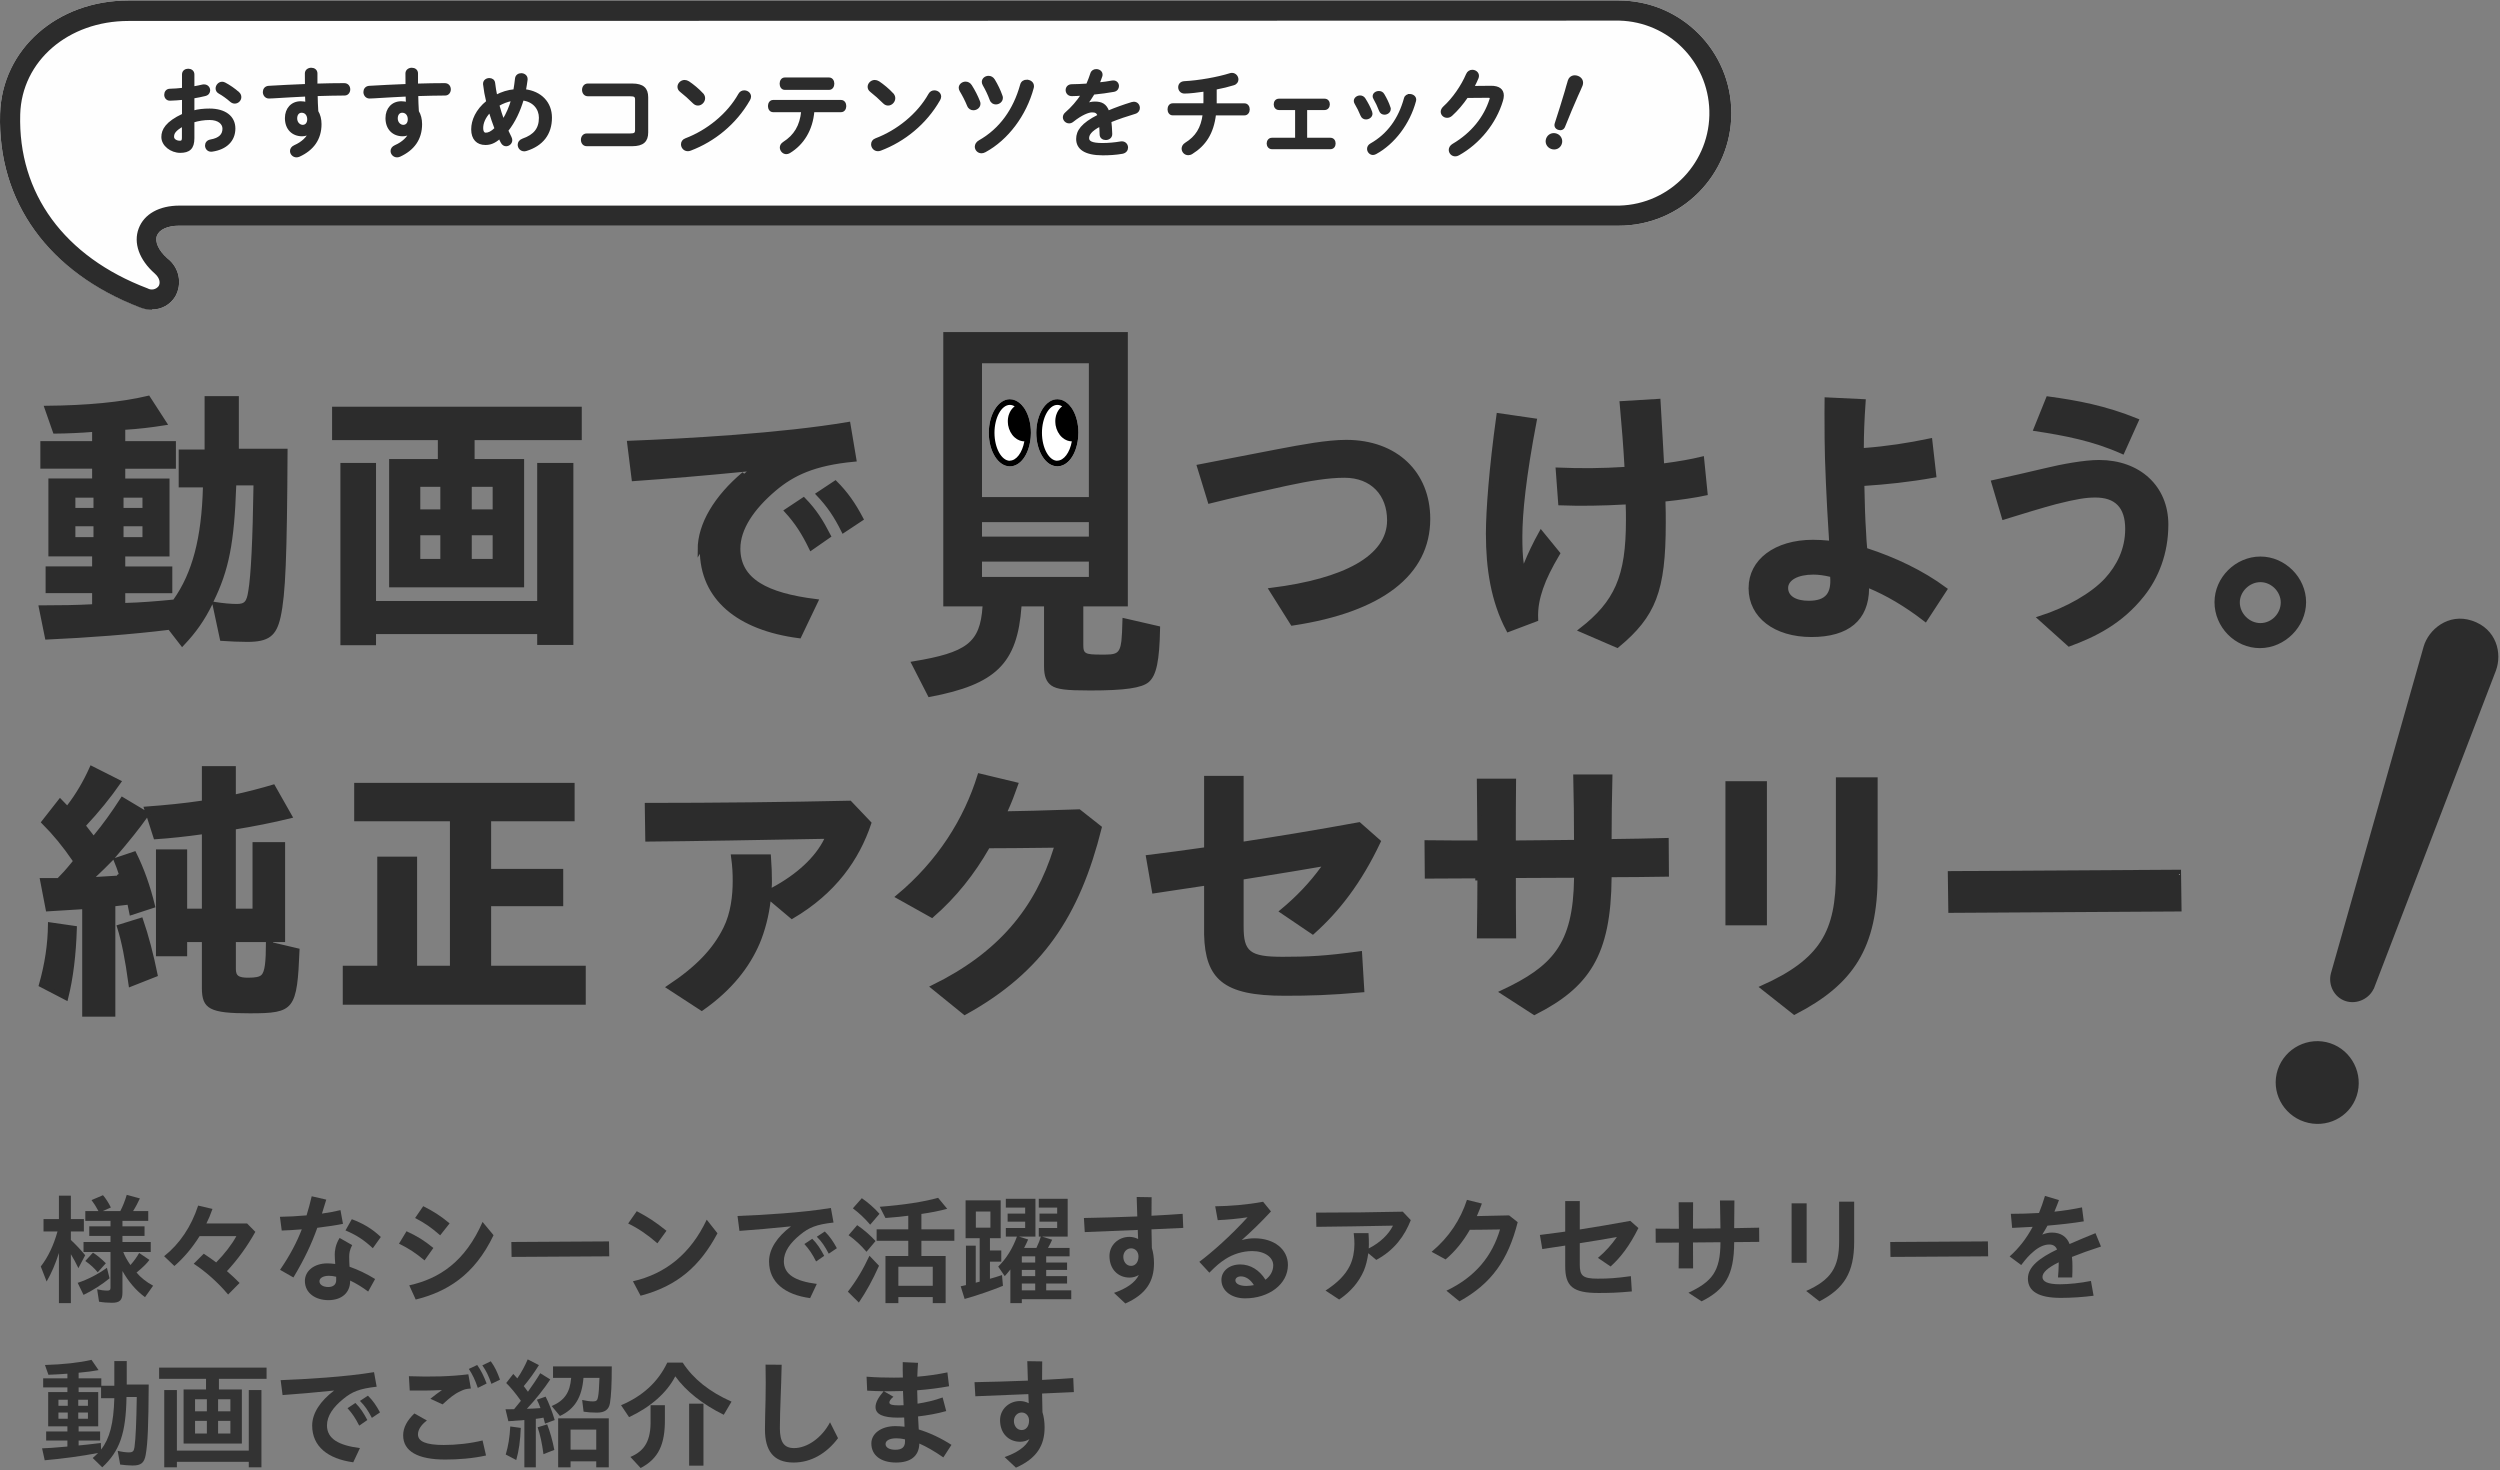 <svg width="670" height="394" viewBox="0 0 670 394" fill="none" xmlns="http://www.w3.org/2000/svg">
<rect x="0" y="0" width="670" height="394" fill="#808080" stroke="none"/>
<path fill-rule="evenodd" clip-rule="evenodd" d="M40.758 82.939C39.663 82.939 38.58 82.717 37.555 82.321C13.024 72.991 -0.663 54.121 0.025 30.511C0.537 13.19 15.319 0.133 34.41 0.133H433.82C450.488 0.133 464 13.645 464 30.313C464 46.981 450.488 60.493 433.82 60.493H47.956C44.963 60.493 42.691 61.518 42.062 63.16C41.433 64.803 42.517 67.167 44.893 69.264C48.026 71.663 48.923 76.008 46.978 79.456C45.65 81.657 43.262 82.985 40.688 82.95" fill="#FEFEFE"/>
<path fill-rule="evenodd" clip-rule="evenodd" d="M34.41 5.619C18.3 5.619 5.825 16.335 5.418 30.651C4.812 51.827 17.217 68.821 39.558 77.289C40.56 77.86 41.829 77.592 42.517 76.672C42.971 75.903 42.936 74.61 41.48 73.306C37.31 69.648 35.703 65.129 37.159 61.25C38.615 57.371 42.645 55.1 48.131 55.1H433.995C447.681 54.727 458.479 43.324 458.106 29.637C457.745 16.463 447.157 5.875 433.995 5.526L34.398 5.619H34.41ZM40.758 83.032C39.663 83.032 38.58 82.81 37.555 82.414C13.024 73.014 -0.663 54.121 0.025 30.511C0.526 13.19 15.319 0.133 34.41 0.133H433.82C450.488 0.133 464 13.645 464 30.313C464 46.981 450.488 60.493 433.82 60.493H47.956C44.939 60.493 42.691 61.518 42.062 63.16C41.433 64.803 42.517 67.167 44.893 69.264C48.026 71.663 48.923 76.008 46.978 79.456C45.65 81.657 43.262 82.985 40.688 82.95L40.746 83.043L40.758 83.032Z" fill="#2C2C2C"/>
<path d="M51.788 29.893C53.162 29.532 54.595 29.38 56.144 29.38C60.221 29.38 62.795 31.267 62.795 34.447C62.795 37.627 60.582 39.817 56.866 40.353C56.761 40.376 56.692 40.376 56.587 40.376C55.725 40.376 55.236 39.689 55.236 39.002C55.236 38.419 55.597 37.825 56.412 37.674C58.905 37.243 59.906 36.125 59.906 34.471C59.906 33.073 58.602 31.873 56.191 31.873C54.607 31.873 53.162 32.129 51.811 32.537V37.068C51.811 39.712 50.669 40.679 48.293 40.679C45.917 40.679 43.529 38.92 43.529 36.707C43.529 34.843 44.601 32.817 49.062 30.743V26.468C47.792 26.597 46.569 26.666 45.544 26.701C44.729 26.701 44.298 26.061 44.298 25.397C44.298 24.733 44.706 24.069 45.544 24.069C46.558 24.046 47.781 23.964 49.062 23.813V19.946C49.062 19.107 49.749 18.699 50.437 18.699C51.124 18.699 51.811 19.107 51.811 19.946V23.44C52.673 23.288 53.523 23.137 54.234 22.951C54.385 22.904 54.537 22.904 54.688 22.904C55.527 22.904 56.039 23.545 56.039 24.209C56.039 24.744 55.713 25.28 54.968 25.455C54.024 25.688 52.953 25.909 51.811 26.096V29.893H51.788ZM49.039 33.585C46.826 34.832 46.36 35.67 46.36 36.672C46.36 37.487 47.28 38.023 48.223 38C48.957 38 49.039 37.511 49.039 36.882V33.597V33.585ZM63.809 24.826C64.24 25.21 64.391 25.641 64.391 26.026C64.391 26.818 63.704 27.482 62.912 27.482C62.585 27.482 62.201 27.354 61.863 27.051C61.001 26.282 59.755 25.373 58.776 24.838C58.264 24.558 58.066 24.127 58.066 23.696C58.066 22.962 58.707 22.194 59.522 22.194C59.755 22.194 59.976 22.24 60.209 22.368C61.386 22.974 62.807 23.953 63.797 24.838L63.809 24.826Z" fill="#2C2C2C" stroke="#2C2C2C" stroke-width="0.574" stroke-miterlimit="10"/>
<path d="M82.864 35.599C82.409 36.007 81.746 36.24 80.977 36.24C78.484 36.24 76.644 34.562 76.644 31.65C76.644 29.158 78.228 27.422 80.592 27.422C81.128 27.422 81.641 27.504 82.118 27.62L82.037 25.582C80.173 25.686 75.875 25.884 73.219 26.071C72.94 26.094 72.357 26.117 72.078 26.117C71.216 26.117 70.727 25.384 70.727 24.661C70.727 23.997 71.134 23.334 72.031 23.287C75.036 23.112 78.531 22.926 82.013 22.798C81.99 21.878 81.99 20.841 81.99 19.688C81.99 18.872 82.701 18.441 83.411 18.441C84.122 18.441 84.786 18.849 84.786 19.664V22.693C87.43 22.611 89.981 22.565 92.252 22.565C93.149 22.565 93.58 23.252 93.58 23.963C93.58 24.627 93.149 25.314 92.357 25.314C90.086 25.314 87.488 25.395 84.844 25.465C84.867 26.945 84.925 28.389 85.019 29.868C85.578 30.788 85.881 31.953 85.881 33.258C85.881 37.276 83.819 40.06 80.15 41.737C79.894 41.842 79.661 41.889 79.463 41.889C78.624 41.889 78.007 41.202 78.007 40.468C78.007 39.979 78.286 39.478 78.997 39.163C81.058 38.278 82.456 36.822 82.922 35.599L82.841 35.576L82.864 35.599ZM79.358 31.732C79.358 32.978 80.278 33.747 81.117 33.747C81.955 33.747 82.619 33.13 82.619 31.965C82.619 30.8 81.932 29.926 80.837 29.926C79.975 29.926 79.358 30.614 79.358 31.732Z" fill="#2C2C2C" stroke="#2C2C2C" stroke-width="0.574" stroke-miterlimit="10"/>
<path d="M109.817 35.599C109.363 36.007 108.699 36.24 107.93 36.24C105.437 36.24 103.597 34.562 103.597 31.65C103.597 29.158 105.181 27.422 107.546 27.422C108.081 27.422 108.594 27.504 109.071 27.62L108.99 25.582C107.126 25.686 102.828 25.884 100.172 26.071C99.893 26.094 99.31 26.117 99.031 26.117C98.169 26.117 97.68 25.384 97.68 24.661C97.68 23.997 98.087 23.334 98.984 23.287C101.989 23.112 105.484 22.926 108.967 22.798C108.943 21.878 108.943 20.841 108.943 19.688C108.943 18.872 109.654 18.441 110.364 18.441C111.075 18.441 111.739 18.849 111.739 19.664V22.693C114.383 22.611 116.934 22.565 119.205 22.565C120.102 22.565 120.533 23.252 120.533 23.963C120.533 24.627 120.102 25.314 119.31 25.314C117.039 25.314 114.441 25.395 111.797 25.465C111.82 26.945 111.879 28.389 111.972 29.868C112.531 30.788 112.834 31.953 112.834 33.258C112.834 37.276 110.772 40.06 107.103 41.737C106.847 41.842 106.614 41.889 106.416 41.889C105.577 41.889 104.96 41.202 104.96 40.468C104.96 39.979 105.239 39.478 105.95 39.163C108.011 38.278 109.409 36.822 109.875 35.599L109.794 35.576L109.817 35.599ZM106.311 31.732C106.311 32.978 107.231 33.747 108.07 33.747C108.908 33.747 109.572 33.13 109.572 31.965C109.572 30.8 108.885 29.926 107.79 29.926C106.928 29.926 106.311 30.614 106.311 31.732Z" fill="#2C2C2C" stroke="#2C2C2C" stroke-width="0.574" stroke-miterlimit="10"/>
<path d="M136.828 36.87C136.956 37.126 137.003 37.359 137.003 37.58C137.003 38.349 136.316 38.908 135.629 38.908C135.198 38.908 134.767 38.675 134.487 38.139C134.277 37.755 134.079 37.347 133.905 36.916C132.507 38.186 131.33 38.57 130.084 38.57C127.941 38.57 126.566 37.219 126.566 34.668C126.566 32.304 127.743 29.52 130.585 27.237C130.201 25.688 129.921 24.103 129.746 22.578V22.426C129.746 21.634 130.457 21.203 131.144 21.203C131.75 21.203 132.344 21.541 132.414 22.275C132.542 23.393 132.74 24.546 132.973 25.688C134.499 24.895 136.129 24.36 137.865 24.208C138.04 23.183 138.191 22.146 138.319 20.993C138.424 20.259 139.053 19.898 139.694 19.898C140.381 19.898 141.115 20.353 141.115 21.168V21.32C140.987 22.31 140.835 23.276 140.661 24.197C144.912 24.709 147.638 27.528 147.638 31.535C147.638 35.914 145.273 38.85 141.068 40.166C140.87 40.213 140.684 40.271 140.509 40.271C139.589 40.271 139.03 39.537 139.03 38.791C139.03 38.232 139.356 37.697 140.125 37.417C143.258 36.322 144.714 34.54 144.714 31.558C144.714 29.135 143.06 27.004 140.078 26.643C139.181 29.648 137.888 32.525 135.931 34.994C136.211 35.635 136.514 36.241 136.828 36.858V36.87ZM131.272 29.892C129.816 31.395 129.211 32.979 129.211 34.295C129.211 35.414 129.641 35.845 130.177 35.845C130.888 35.845 131.68 35.542 132.821 34.447C132.262 32.944 131.726 31.442 131.272 29.892ZM137.259 26.759C135.931 27.015 134.708 27.47 133.544 28.157C133.928 29.531 134.336 30.906 134.848 32.28C135.92 30.58 136.712 28.693 137.271 26.759H137.259Z" fill="#2C2C2C" stroke="#2C2C2C" stroke-width="0.574" stroke-miterlimit="10"/>
<path d="M170.484 26.712C170.484 25.768 170.1 25.512 168.853 25.512H157.543C156.705 25.512 156.274 24.802 156.274 24.091C156.274 23.38 156.705 22.67 157.543 22.67H169.413C172.313 22.67 173.431 23.788 173.431 26.083V35.483C173.431 37.777 172.313 38.896 169.413 38.896H157.24C156.402 38.896 155.971 38.185 155.971 37.474C155.971 36.764 156.402 36.053 157.24 36.053H168.853C170.1 36.053 170.484 35.797 170.484 34.854V26.735V26.712Z" fill="#2C2C2C" stroke="#2C2C2C" stroke-width="0.574" stroke-miterlimit="10"/>
<path d="M188.231 25.233C188.557 25.559 188.685 25.943 188.685 26.328C188.685 27.189 187.916 28.005 187.054 28.005C186.67 28.005 186.262 27.853 185.913 27.492C184.771 26.351 183.572 25.279 182.453 24.405C182.022 24.079 181.848 23.672 181.848 23.264C181.848 22.472 182.581 21.715 183.478 21.715C183.805 21.715 184.142 21.82 184.503 22.041C185.68 22.833 187.054 23.951 188.242 25.221L188.231 25.233ZM199.448 24.499C200.24 24.499 200.997 25.058 200.997 25.896C200.997 26.153 200.892 26.432 200.741 26.712C197.095 33.107 191.317 37.719 185.004 40.107C184.748 40.212 184.515 40.235 184.317 40.235C183.397 40.235 182.791 39.443 182.791 38.686C182.791 38.127 183.071 37.591 183.781 37.335C189.559 35.145 195.091 30.742 198.143 25.291C198.446 24.732 198.959 24.499 199.448 24.499Z" fill="#2C2C2C" stroke="#2C2C2C" stroke-width="0.574" stroke-miterlimit="10"/>
<path d="M217.967 29.765C217.559 34.762 215.195 38.583 211.526 40.796C211.246 40.947 210.99 41.029 210.734 41.029C209.918 41.029 209.278 40.295 209.278 39.526C209.278 39.096 209.487 38.641 210.046 38.28C213.005 36.393 214.636 33.772 215.008 29.777H207.193C206.459 29.777 206.098 29.09 206.098 28.426C206.098 27.762 206.459 27.075 207.193 27.075H225.398C226.132 27.075 226.517 27.739 226.517 28.426C226.517 29.113 226.132 29.777 225.398 29.777H217.967V29.765ZM222.195 21.053C222.929 21.053 223.313 21.74 223.313 22.427C223.313 23.114 222.929 23.802 222.195 23.802H210.326C209.592 23.802 209.231 23.114 209.231 22.427C209.231 21.74 209.592 21.053 210.326 21.053H222.195Z" fill="#2C2C2C" stroke="#2C2C2C" stroke-width="0.574" stroke-miterlimit="10"/>
<path d="M239.194 25.233C239.52 25.559 239.648 25.943 239.648 26.328C239.648 27.189 238.879 28.005 238.017 28.005C237.633 28.005 237.225 27.853 236.876 27.492C235.734 26.351 234.534 25.279 233.416 24.405C232.985 24.079 232.811 23.672 232.811 23.264C232.811 22.472 233.544 21.715 234.441 21.715C234.767 21.715 235.105 21.82 235.466 22.041C236.643 22.833 238.017 23.951 239.205 25.221L239.194 25.233ZM250.399 24.499C251.191 24.499 251.948 25.058 251.948 25.896C251.948 26.153 251.843 26.432 251.692 26.712C248.046 33.107 242.269 37.719 235.956 40.107C235.699 40.212 235.466 40.235 235.268 40.235C234.348 40.235 233.742 39.443 233.742 38.686C233.742 38.127 234.022 37.591 234.732 37.335C240.51 35.145 246.043 30.742 249.094 25.291C249.397 24.732 249.91 24.499 250.399 24.499Z" fill="#2C2C2C" stroke="#2C2C2C" stroke-width="0.574" stroke-miterlimit="10"/>
<path d="M262.371 27.225C262.453 27.424 262.476 27.633 262.476 27.808C262.476 28.67 261.684 29.264 260.868 29.264C260.309 29.264 259.75 28.984 259.471 28.297C258.912 26.923 258.166 25.467 257.456 24.302C257.304 24.022 257.223 23.766 257.223 23.533C257.223 22.741 257.991 22.159 258.772 22.159C259.308 22.159 259.843 22.415 260.193 22.974C261.008 24.244 261.824 25.828 262.359 27.225H262.371ZM275.184 21.646C275.999 21.646 276.815 22.182 276.815 23.067C276.815 23.218 276.815 23.347 276.768 23.498C274.811 30.836 269.942 37.301 263.955 40.539C263.629 40.714 263.315 40.795 263.035 40.795C262.173 40.795 261.532 40.085 261.532 39.316C261.532 38.78 261.835 38.221 262.523 37.837C268.079 34.68 271.818 29.485 273.681 22.753C273.879 21.96 274.52 21.634 275.184 21.634V21.646ZM268.381 25.688C268.463 25.863 268.486 26.072 268.486 26.224C268.486 27.121 267.671 27.703 266.879 27.703C266.32 27.703 265.761 27.4 265.504 26.678C264.992 25.28 264.328 23.906 263.641 22.729C263.489 22.45 263.408 22.194 263.408 21.96C263.408 21.169 264.142 20.609 264.934 20.609C265.469 20.609 266.005 20.866 266.355 21.448C267.147 22.753 267.881 24.255 268.37 25.676L268.381 25.688Z" fill="#2C2C2C" stroke="#2C2C2C" stroke-width="0.574" stroke-miterlimit="10"/>
<path d="M291.236 27.935C291.9 27.678 292.634 27.504 293.426 27.504C295.185 27.504 296.327 28.04 296.99 29.927C298.982 29.088 301.114 28.319 303.362 27.632C303.537 27.585 303.723 27.55 303.874 27.55C304.713 27.55 305.202 28.238 305.202 28.925C305.202 29.461 304.899 30.02 304.189 30.229C301.976 30.893 299.704 31.651 297.561 32.524C297.689 33.468 297.736 34.586 297.794 35.914C297.818 36.776 297.084 37.242 296.338 37.242C295.674 37.242 295.01 36.857 294.987 36.065C294.964 35.098 294.906 34.283 294.859 33.596C292.215 34.947 291.597 36.088 291.597 37.032C291.597 38.022 292.518 38.616 295.441 38.616C297.049 38.616 298.726 38.465 300.38 38.185C300.485 38.162 300.578 38.162 300.66 38.162C301.522 38.162 302.034 38.849 302.034 39.559C302.034 40.165 301.626 40.782 300.764 40.934C299.11 41.237 297.223 41.342 295.546 41.342C290.736 41.342 288.697 39.734 288.697 37.242C288.697 35.203 289.897 33.246 294.428 30.975C294.102 30.031 293.566 29.833 292.646 29.833C291.726 29.833 289.839 30.521 287.427 32.454C287.125 32.687 286.822 32.78 286.507 32.78C285.773 32.78 285.133 32.14 285.133 31.429C285.133 31.045 285.308 30.66 285.715 30.311C287.323 28.913 288.767 27.259 290.025 25.349C289.035 25.43 288.115 25.454 287.276 25.477C286.356 25.5 285.878 24.813 285.878 24.149C285.878 23.485 286.333 22.856 287.276 22.856C288.476 22.856 289.897 22.775 291.376 22.681C291.807 21.657 292.192 20.666 292.494 19.723C292.692 19.082 293.228 18.803 293.799 18.803C294.509 18.803 295.197 19.257 295.197 19.979C295.197 20.107 295.197 20.235 295.15 20.364C294.917 21.074 294.661 21.738 294.381 22.379C295.709 22.25 296.979 22.076 298.074 21.866C298.179 21.843 298.272 21.843 298.377 21.843C299.169 21.843 299.6 22.449 299.6 23.066C299.6 23.625 299.239 24.207 298.481 24.335C296.874 24.615 294.964 24.895 293.077 25.069C292.436 26.118 291.807 27.084 291.19 27.9L291.236 27.946V27.935Z" fill="#2C2C2C" stroke="#2C2C2C" stroke-width="0.574" stroke-miterlimit="10"/>
<path d="M325.779 27.982H333.525C334.259 27.982 334.643 28.646 334.643 29.309C334.643 29.974 334.259 30.637 333.525 30.637H325.604C324.999 35.728 322.879 38.861 319.384 41.027C319.058 41.237 318.72 41.307 318.441 41.307C317.579 41.307 316.961 40.596 316.961 39.828C316.961 39.373 317.194 38.861 317.777 38.5C320.631 36.741 322.11 34.4 322.611 30.626H314.282C313.549 30.626 313.188 29.962 313.188 29.298C313.188 28.634 313.549 27.97 314.282 27.97H322.785C322.809 27.714 322.809 27.457 322.809 27.178V24.254C321.027 24.511 318.837 24.79 317.439 24.79C316.542 24.79 316.041 24.08 316.041 23.392C316.041 22.705 316.472 22.088 317.416 22.041C321.341 21.843 326.431 20.923 329.669 19.898C329.844 19.851 329.996 19.816 330.159 19.816C331.021 19.816 331.615 20.55 331.615 21.296C331.615 21.808 331.312 22.344 330.601 22.565C329.227 22.996 327.573 23.404 325.791 23.742V27.97L325.779 27.982Z" fill="#2C2C2C" stroke="#2C2C2C" stroke-width="0.574" stroke-miterlimit="10"/>
<path d="M350.018 37.206H356.541C357.309 37.206 357.659 37.812 357.659 38.452C357.659 39.093 357.298 39.699 356.541 39.699H340.874C340.14 39.699 339.756 39.058 339.756 38.452C339.756 37.847 340.14 37.206 340.874 37.206H347.374V29.204H342.761C342.027 29.204 341.643 28.598 341.643 27.957C341.643 27.317 342.027 26.734 342.761 26.734H354.991C355.76 26.734 356.11 27.352 356.11 27.957C356.11 28.563 355.749 29.204 354.991 29.204H350.029V37.206H350.018Z" fill="#2C2C2C" stroke="#2C2C2C" stroke-width="0.574" stroke-miterlimit="10"/>
<path d="M367.46 30.022C367.506 30.174 367.541 30.325 367.541 30.477C367.541 31.21 366.808 31.723 366.085 31.723C365.596 31.723 365.142 31.49 364.909 30.931C364.455 29.813 363.861 28.613 363.278 27.646C363.15 27.448 363.104 27.238 363.104 27.04C363.104 26.376 363.791 25.864 364.501 25.864C364.932 25.864 365.398 26.062 365.678 26.528C366.342 27.576 367.029 28.846 367.46 30.022ZM377.78 25.468C378.491 25.468 379.259 25.922 379.259 26.691C379.259 26.796 379.236 26.901 379.213 27.029C377.605 33.039 373.563 38.386 368.671 41.041C368.415 41.169 368.182 41.251 367.961 41.251C367.227 41.251 366.656 40.587 366.656 39.9C366.656 39.446 366.889 38.98 367.448 38.677C372.003 36.102 375.043 31.898 376.545 26.376C376.72 25.736 377.233 25.491 377.792 25.491L377.78 25.468ZM372.352 28.799C372.399 28.951 372.434 29.102 372.434 29.23C372.434 29.964 371.723 30.453 371.036 30.453C370.547 30.453 370.069 30.197 369.859 29.614C369.428 28.473 368.893 27.343 368.333 26.376C368.205 26.178 368.159 25.969 368.159 25.794C368.159 25.13 368.823 24.676 369.533 24.676C369.987 24.676 370.453 24.851 370.733 25.34C371.374 26.411 371.979 27.634 372.364 28.799H372.352Z" fill="#2C2C2C" stroke="#2C2C2C" stroke-width="0.574" stroke-miterlimit="10"/>
<path d="M399.561 23.275C401.669 23.252 402.741 24.09 402.741 25.616C402.741 26.024 402.659 26.478 402.508 26.967C400.749 32.896 396.392 38.301 390.848 41.387C390.545 41.562 390.266 41.62 390.009 41.62C389.171 41.62 388.553 40.933 388.553 40.164C388.553 39.675 388.833 39.151 389.45 38.79C394.517 35.808 397.907 31.533 399.456 26.688C399.502 26.559 399.537 26.431 399.537 26.326C399.537 26.047 399.339 25.919 398.85 25.919L393.143 25.965C391.896 27.794 390.44 29.506 388.996 30.799C388.612 31.16 388.204 31.289 387.819 31.289C387.051 31.289 386.398 30.706 386.398 29.937C386.398 29.553 386.596 29.122 387.039 28.714C389.462 26.524 391.85 23.088 393.178 19.955C393.457 19.291 394.016 18.988 394.575 18.988C395.344 18.988 396.078 19.524 396.078 20.34C396.078 20.514 396.031 20.724 395.95 20.922C395.624 21.714 395.239 22.506 394.808 23.321L399.572 23.275H399.561Z" fill="#2C2C2C" stroke="#2C2C2C" stroke-width="0.574" stroke-miterlimit="10"/>
<path d="M418.271 38.537C417.903 39.544 416.836 40.023 415.807 39.647C414.779 39.272 414.27 38.218 414.638 37.212C415.005 36.205 416.08 35.705 417.109 36.08C418.138 36.455 418.638 37.531 418.271 38.537ZM420.467 21.608C420.842 20.579 421.806 20.249 422.78 20.604C423.754 20.96 424.226 21.839 423.859 22.846C423.624 23.491 422.958 24.873 422.659 25.557C421.649 27.817 420.18 31.299 419.148 33.923C418.899 34.538 418.3 34.754 417.654 34.518C417.008 34.283 416.743 33.752 416.949 33.12C417.812 30.447 418.96 26.861 419.65 24.459C419.784 24.024 420.242 22.258 420.478 21.612L420.467 21.608Z" fill="#2C2C2C" stroke="#2C2C2C" stroke-width="0.574" stroke-miterlimit="10"/>
<path d="M249.169 186.195L244.875 177.809C252.016 176.621 256.592 175.351 259.464 173.147C262.506 170.811 263.554 167.504 263.897 162.561L263.939 161.948H263.324H253.375V89.574H301.686V161.948H290.325H289.752V162.522V172.815C289.752 173.411 289.777 173.953 289.918 174.402C290.071 174.892 290.36 175.271 290.84 175.525C291.281 175.759 291.851 175.869 292.541 175.93C293.24 175.991 294.13 176.005 295.248 176.005H295.271C296.185 176.005 296.975 176.005 297.637 175.945C298.304 175.885 298.903 175.761 299.409 175.472C300.472 174.864 300.883 173.678 301.108 171.84L301.108 171.84L301.109 171.83C301.248 170.502 301.328 168.81 301.393 166.291L310.33 168.347C310.247 172.719 310.004 175.815 309.545 178.032C309.071 180.323 308.382 181.596 307.476 182.373C306.676 183.048 305.212 183.59 302.706 183.95C300.219 184.307 296.801 184.474 292.184 184.474C288.903 184.474 286.698 184.399 285.134 184.198C283.578 184 282.713 183.683 282.074 183.237C280.951 182.429 280.376 181.086 280.376 178.633V162.522V161.948H279.803H273.767H273.233L273.194 162.48C272.636 170.107 270.94 175.179 267.257 178.774C263.612 182.332 257.933 184.532 249.169 186.195ZM291.817 133.788H292.391V133.214V97.354V96.78H291.817H263.175H262.601V97.354V133.214V133.788H263.175H291.817ZM291.817 144.379H292.391V143.806V139.927V139.353H291.817H263.175H262.601V139.927V143.806V144.379H263.175H291.817ZM291.817 155.189H292.391V154.615V150.507V149.933H291.817H263.175H262.601V150.507V154.615V155.189H263.175H291.817Z" fill="#2C2C2C" stroke="#2C2C2C" stroke-width="1.148"/>
<path d="M45.449 168.29L45.294 168.213L45.121 168.234C35.738 169.407 23.235 170.359 12.609 170.826L10.987 162.813C16.271 162.808 20.625 162.735 24.717 162.514L25.26 162.485V161.942V158.958V158.384H24.686H12.798V152.371H24.686H25.26V151.797V149.112V148.539H24.686H13.544V128.801H24.686H25.26V128.227V125.611V125.037H24.686H11.387V118.795H24.686H25.26V118.221V115.765V115.136L24.633 115.194C22.295 115.412 17.712 115.62 14.72 115.638L12.514 109.322C23.398 109.218 32.58 108.353 39.722 106.653L44.096 113.412C40.413 113.998 36.972 114.396 33.533 114.607L32.995 114.641V115.18V118.233V118.806H33.568H46.57V125.049H33.568H32.995V125.623V128.239V128.813H33.568H44.86V148.55H33.568H32.995V149.124V151.809V152.383H33.568H45.606V158.396H33.568H32.995V158.969V161.586V162.172L33.581 162.159C37.333 162.079 41.974 161.71 46.534 161.262L46.795 161.236L46.946 161.022C52.11 153.732 54.589 144.273 54.958 130.641L54.974 130.052H54.384H48.463V121.055H54.832H55.406V120.482V106.734H63.438V120.264V120.837H64.012H76.494C76.343 149.295 75.957 159.191 74.651 165.193C74.099 167.719 73.338 169.23 72.126 170.141C70.903 171.06 69.107 171.454 66.261 171.454C64.34 171.454 61.391 171.327 59.492 171.19L57.506 161.895C59.706 162.237 61.872 162.435 63.392 162.435C64.497 162.435 65.393 162.293 66.026 161.606C66.613 160.969 66.869 159.961 67.089 158.608L67.091 158.608C67.846 154.229 68.292 144.552 68.51 130.095L68.519 129.513H67.936H63.312H62.757L62.739 130.067C62.223 145.328 60.806 152.613 56.681 161.012L56.34 161.706L56.408 161.717C54.295 165.94 52.186 169.017 48.841 172.561L45.669 168.464L45.589 168.36L45.472 168.302L45.449 168.29ZM25.054 136.708H25.628V136.134V133.368V132.795H25.054H20.2H19.626V133.368V136.134V136.708H20.2H25.054ZM25.054 144.534H25.628V143.96V141.045V140.471H25.054H20.2H19.626V141.045V143.96V144.534H20.2H25.054ZM38.181 136.708H38.755V136.134V133.368V132.795H38.181H33.109H32.535V133.368V136.134V136.708H33.109H38.181ZM38.181 144.534H38.755V143.96V141.045V140.471H38.181H33.109H32.535V141.045V143.96V144.534H33.109H38.181Z" fill="#2C2C2C" stroke="#2C2C2C" stroke-width="1.148"/>
<path d="M127.189 123.596H139.892V156.829H104.859V123.596H117.344H117.917V123.023V117.951V117.377H117.344H89.574V109.574H155.338V117.377H127.189H126.616V117.951V123.023V123.596H127.189ZM91.8 172.343V124.641H100.2V161.063V161.637H100.774H143.966H144.54V161.063V124.641H153.089V172.274H144.54V169.933V169.359H143.966H100.774H100.2V169.933V172.343H91.8ZM118.009 137.091H118.583V136.518V130.47V129.896H118.009H112.639H112.065V130.47V136.518V137.091H112.639H118.009ZM118.009 150.368H118.583V149.794V143.449V142.875H118.009H112.639H112.065V143.449V149.794V150.368H112.639H118.009ZM132.032 137.091H132.606V136.518V130.47V129.896H132.032H126.432H125.858V130.47V136.518V137.091H126.432H132.032ZM132.032 150.368H132.606V149.794V143.449V142.875H132.032H126.432H125.858V143.449V149.794V150.368H126.432H132.032Z" fill="#2C2C2C" stroke="#2C2C2C" stroke-width="1.148"/>
<path d="M187.542 147.311H188.116H187.542ZM187.542 147.311C187.547 140.54 191.938 133.278 199.362 127.012L187.542 147.311ZM200.515 126.803L202.001 125.597L200.097 125.786C188.316 126.956 179.197 127.696 169.845 128.363L168.646 118.702C184.204 118.098 209.383 116.694 227.349 113.662L228.942 123.156C218.062 124.176 212.397 126.952 207.529 131.06L207.528 131.06C201.592 136.095 197.847 141.612 197.847 147.012C197.847 151.251 199.713 154.43 203.385 156.726C206.874 158.909 211.989 160.295 218.673 161.13L214.204 170.478C205.967 169.409 199.48 166.831 195.042 162.968C190.549 159.055 188.118 153.792 188.116 147.317C188.118 140.557 192.671 133.167 200.515 126.803ZM187.542 147.322H188.116H187.542ZM230.802 139.062L226.028 142.226C224.053 138.247 222.152 135.421 219.306 132.426L223.87 129.4C226.729 132.263 228.747 135.161 230.802 139.062ZM222.089 143.626L217.385 146.903C215.362 142.743 213.574 139.959 210.797 136.906L215.362 133.878C218.345 136.934 220.103 139.768 222.089 143.626Z" fill="#2C2C2C" stroke="#2C2C2C" stroke-width="1.148"/>
<path d="M346.367 167.085L340.726 158.113C350.65 156.861 358.422 154.688 363.77 151.659C369.294 148.53 372.313 144.435 372.313 139.456C372.313 135.978 371.209 132.971 369.127 130.83C367.043 128.687 364.032 127.465 360.322 127.465C356 127.465 350.958 128.291 344.687 129.635L344.685 129.635C337.368 131.23 330.318 132.826 324.231 134.349L321.377 125.04C324.527 124.441 327.582 123.842 330.707 123.228C330.88 123.194 331.053 123.16 331.227 123.126C334.742 122.436 338.358 121.728 342.309 120.983L342.309 120.983C349.041 119.705 355.694 118.457 360.781 118.457C367.486 118.457 372.968 120.579 376.769 124.191C380.568 127.801 382.733 132.941 382.733 139.066C382.733 146.409 379.599 152.511 373.462 157.24C367.366 161.938 358.292 165.289 346.367 167.085Z" fill="#2C2C2C" stroke="#2C2C2C" stroke-width="1.148"/>
<path d="M398.793 142.679C398.839 136.817 399.583 125.949 401.62 111.303L411.276 112.706C408.378 127.895 407.42 137.543 407.42 143.781C407.42 146.616 407.488 149.122 407.805 151.178L408.125 153.253L408.905 151.304C409.992 148.587 411.455 145.548 413.003 142.774L417.52 148.308C415.312 152.034 413.938 154.875 413.053 157.383L413.052 157.383L413.05 157.389C412.113 160.146 411.506 162.737 411.655 165.988L404.232 168.794C400.09 161.029 398.802 152.136 398.802 143.253V142.679H398.793ZM418.168 134.863L417.507 125.886C423.65 126.15 429.765 126.073 435.399 125.706L435.966 125.669L435.935 125.102C435.645 119.888 435.215 114.255 434.645 108.068L444.453 107.473C444.685 111.174 444.882 114.837 445.073 118.383C445.18 120.364 445.285 122.309 445.392 124.202L445.427 124.817L446.038 124.739C449.865 124.247 453.304 123.635 456.132 122.948L457.059 132.22C454.098 132.847 450.365 133.401 446.285 133.823L445.749 133.879L445.77 134.417C445.85 136.412 445.85 138.34 445.85 140.132C445.85 149.258 445.195 155.455 443.294 160.405C441.435 165.245 438.365 168.944 433.421 173.031L423.751 168.853C428.47 165.188 431.596 161.622 433.548 157.181C435.599 152.512 436.326 146.936 436.326 139.374V139.368C436.326 138.029 436.326 136.606 436.256 135.17L436.228 134.591L435.65 134.625C429.523 134.979 423.335 135.065 418.168 134.863Z" fill="#2C2C2C" stroke="#2C2C2C" stroke-width="1.148"/>
<path d="M490.692 143.605C490.673 143.18 490.653 142.739 490.611 142.311C490.164 135.518 489.569 123.16 489.569 117.594C489.569 116.407 489.561 115.265 489.554 114.112C489.54 111.933 489.525 109.714 489.56 107.076L499.422 107.548C499.072 112.747 498.933 116.227 498.933 120.061V120.678L499.548 120.634C505.559 120.199 511.555 119.271 517.287 118.068L518.349 127.429C511.57 128.637 505.352 129.276 499.619 129.644L499.073 129.679L499.082 130.226C499.151 134.622 499.3 139.186 499.53 142.551C499.599 144.042 499.68 145.546 499.831 146.984L499.87 147.355L500.224 147.47C507.552 149.857 514.994 153.318 521.257 157.952L515.994 166.01C510.628 161.866 505.677 159.05 501.141 157.137L500.351 156.804L500.344 157.661C500.311 161.826 498.978 164.914 496.523 166.974C494.052 169.047 490.36 170.15 485.472 170.15C480.604 170.15 476.522 168.87 473.672 166.671C470.867 164.507 469.228 161.438 469.19 157.731L469.2 157.709V157.574C469.2 153.965 470.856 150.902 473.755 148.725C476.664 146.539 480.844 145.238 485.862 145.238C487.252 145.238 488.656 145.317 490.132 145.464L490.818 145.533L490.76 144.845C490.729 144.479 490.713 144.094 490.695 143.693L490.692 143.605ZM491.059 154.549L491.029 154.131L490.621 154.032C489.018 153.646 487.411 153.42 486.012 153.42C483.789 153.42 481.984 153.822 480.714 154.529C479.437 155.239 478.645 156.298 478.645 157.574C478.645 158.872 479.288 159.905 480.39 160.586C481.465 161.251 482.964 161.578 484.738 161.578C487.196 161.578 488.922 161.004 489.96 159.725C490.981 158.467 491.211 156.673 491.059 154.549Z" fill="#2C2C2C" stroke="#2C2C2C" stroke-width="1.148"/>
<path d="M550.833 134.572C548.286 135.214 540.324 137.635 537.037 138.663L534.246 129.227C537.579 128.518 545.108 126.769 548.053 126.07L548.053 126.07L548.057 126.069C552.592 124.958 558.665 123.848 562.54 123.848C567.864 123.848 572.362 125.541 575.524 128.458C578.682 131.372 580.545 135.541 580.545 140.579C580.545 148.27 577.907 154.709 574.175 159.396L574.174 159.398C568.395 166.699 561.334 170.16 554.531 172.671L546.73 165.663C554.168 163.289 560.859 159.383 564.522 155.427L564.524 155.425C567.799 151.845 570.125 147.306 570.125 141.761C570.125 138.734 569.397 136.456 567.899 134.939C566.399 133.42 564.227 132.764 561.565 132.764C559.025 132.764 556.445 133.146 550.833 134.572ZM548.883 106.816C556.796 107.894 564.166 109.286 572.594 112.691L568.817 121.091C561.036 117.608 553.509 116.2 545.591 114.979L548.883 106.816Z" fill="#2C2C2C" stroke="#2C2C2C" stroke-width="1.148"/>
<path d="M594.062 161.385C594.062 155.062 599.469 149.726 605.801 149.726C612.126 149.726 617.46 155.136 617.46 161.385C617.46 167.632 612.048 173.124 605.652 173.124C599.267 173.124 594.062 167.723 594.062 161.385ZM611.814 161.465C611.814 158.234 609.021 155.441 605.79 155.441C602.567 155.441 599.696 158.224 599.696 161.465C599.696 164.692 602.485 167.559 605.79 167.559C609.099 167.559 611.814 164.756 611.814 161.465Z" fill="#2C2C2C" stroke="#2C2C2C" stroke-width="1.148"/>
<g clip-path="url(#clip0_1948_4339)">
<path d="M286.727 118.257C286.578 118.234 286.441 118.189 286.304 118.155C286.167 118.121 286.076 118.087 285.996 118.064C285.847 118.007 285.699 117.927 285.55 117.848C285.436 117.791 285.368 117.757 285.31 117.723C285.093 117.586 284.876 117.427 284.671 117.245C283.768 116.438 283.151 115.267 282.923 113.97C282.866 113.652 282.843 112.936 282.843 112.822C282.843 112.64 282.843 112.447 282.877 112.265C282.877 112.185 282.9 112.117 282.912 112.037C282.957 111.787 282.992 111.617 283.026 111.457C283.049 111.378 283.071 111.287 283.106 111.207C283.174 110.991 283.231 110.843 283.3 110.696C283.346 110.593 283.391 110.502 283.437 110.411C283.506 110.275 283.586 110.138 283.665 110.013C283.723 109.922 283.78 109.831 283.848 109.752C283.94 109.627 284.042 109.513 284.145 109.399C284.237 109.297 284.294 109.24 284.362 109.183C284.465 109.092 284.568 109.013 284.682 108.933C284.259 108.672 283.825 108.535 283.391 108.535C281.152 108.535 279.268 111.969 279.268 116.017C279.268 120.065 281.152 123.511 283.391 123.511C285.162 123.511 286.75 121.373 287.298 118.337C287.23 118.337 287.15 118.337 287.081 118.325C286.955 118.325 286.853 118.314 286.75 118.291L286.727 118.257Z" fill="white"/>
<path d="M274.002 118.257C273.854 118.234 273.717 118.189 273.58 118.155C273.443 118.121 273.351 118.087 273.271 118.064C273.123 118.007 272.974 117.927 272.826 117.848C272.711 117.791 272.643 117.757 272.586 117.723C272.369 117.586 272.152 117.427 271.946 117.245C271.044 116.438 270.427 115.267 270.198 113.97C270.141 113.652 270.118 112.936 270.118 112.822C270.118 112.64 270.118 112.447 270.153 112.265C270.153 112.185 270.176 112.117 270.187 112.037C270.233 111.787 270.267 111.617 270.301 111.457C270.324 111.378 270.347 111.287 270.381 111.207C270.45 110.991 270.507 110.843 270.575 110.696C270.621 110.593 270.667 110.502 270.712 110.411C270.781 110.275 270.861 110.138 270.941 110.013C270.998 109.922 271.055 109.831 271.124 109.752C271.215 109.627 271.318 109.513 271.421 109.399C271.512 109.297 271.569 109.24 271.638 109.183C271.74 109.092 271.843 109.013 271.958 108.933C271.535 108.672 271.101 108.535 270.667 108.535C268.428 108.535 266.543 111.969 266.543 116.017C266.543 120.065 268.428 123.511 270.667 123.511C272.437 123.511 274.025 121.373 274.573 118.337C274.505 118.337 274.425 118.337 274.356 118.325C274.231 118.325 274.128 118.314 274.025 118.291L274.002 118.257Z" fill="white"/>
<path d="M276.252 116.813L276.218 117.347L276.195 117.541C275.692 121.964 273.419 124.989 270.643 124.989C267.536 124.989 265 120.952 265 115.994C265 111.037 267.525 107 270.643 107C271.648 107 272.608 107.409 273.465 108.183L273.75 108.455L273.921 108.649C273.921 108.649 274.298 109.104 274.356 109.195C274.413 109.286 274.721 109.763 274.721 109.763C275.726 111.423 276.286 113.652 276.286 116.017C276.286 116.279 276.286 116.551 276.252 116.836V116.813ZM288.977 116.813L288.943 117.347L288.92 117.541C288.417 121.964 286.144 124.989 283.368 124.989C280.261 124.989 277.725 120.952 277.725 115.994C277.725 111.037 280.261 107 283.368 107C284.374 107 285.333 107.409 286.19 108.183L286.475 108.455L286.647 108.649C286.647 108.649 287.024 109.104 287.081 109.195C287.138 109.286 287.446 109.763 287.446 109.763C288.452 111.423 289.011 113.652 289.011 116.017C289.011 116.279 289.011 116.551 288.977 116.836V116.813Z" fill="white"/>
<path d="M274.344 109.183C274.287 109.092 273.91 108.637 273.91 108.637L273.739 108.444L273.453 108.171C272.596 107.398 271.637 106.988 270.632 106.988C267.525 107 265 111.036 265 115.994C265 120.952 267.525 124.988 270.643 124.988C273.419 124.988 275.692 121.964 276.195 117.54L276.218 117.347L276.252 116.813C276.275 116.528 276.286 116.255 276.286 115.994C276.286 113.64 275.726 111.4 274.721 109.74C274.721 109.74 274.413 109.262 274.356 109.171L274.344 109.183ZM270.643 123.487C268.404 123.487 266.519 120.053 266.519 115.994C266.519 111.935 268.404 108.512 270.643 108.512C271.089 108.512 271.523 108.648 271.934 108.91C271.831 108.99 271.717 109.069 271.614 109.16C271.557 109.217 271.5 109.274 271.397 109.376C271.294 109.49 271.191 109.604 271.1 109.729C271.031 109.82 270.974 109.899 270.917 109.99C270.837 110.115 270.757 110.252 270.689 110.388C270.643 110.479 270.597 110.581 270.552 110.672C270.495 110.82 270.437 110.968 270.357 111.184C270.335 111.264 270.3 111.355 270.277 111.434C270.232 111.593 270.209 111.764 270.163 112.014C270.152 112.094 270.14 112.162 270.129 112.242C270.106 112.424 270.106 112.617 270.095 112.799C270.095 112.901 270.118 113.629 270.175 113.947C270.403 115.255 271.02 116.415 271.922 117.222C272.128 117.404 272.345 117.563 272.562 117.7C272.619 117.734 272.688 117.768 272.802 117.825C272.951 117.904 273.099 117.984 273.248 118.041C273.339 118.075 273.419 118.098 273.556 118.132C273.693 118.177 273.83 118.211 273.979 118.234C274.081 118.245 274.184 118.257 274.31 118.268C274.378 118.268 274.458 118.268 274.527 118.28C273.979 121.316 272.391 123.453 270.62 123.453L270.643 123.487Z" fill="black"/>
<path d="M287.08 109.183C287.023 109.092 286.646 108.637 286.646 108.637L286.475 108.444L286.189 108.171C285.332 107.398 284.373 106.988 283.368 106.988C280.261 106.988 277.725 111.025 277.725 115.983C277.725 120.94 280.249 124.977 283.368 124.977C286.143 124.977 288.417 121.952 288.919 117.529L288.942 117.336L288.976 116.801C288.999 116.517 289.011 116.244 289.011 115.983C289.011 113.629 288.451 111.389 287.446 109.729C287.446 109.729 287.137 109.251 287.08 109.16V109.183ZM283.368 123.487C281.129 123.487 279.244 120.053 279.244 115.994C279.244 111.935 281.129 108.512 283.368 108.512C283.813 108.512 284.247 108.648 284.658 108.91C284.556 108.99 284.441 109.069 284.339 109.16C284.281 109.217 284.224 109.274 284.122 109.376C284.019 109.49 283.916 109.604 283.825 109.729C283.756 109.82 283.699 109.899 283.642 109.99C283.562 110.115 283.482 110.252 283.413 110.388C283.368 110.479 283.322 110.581 283.276 110.672C283.219 110.82 283.162 110.968 283.082 111.184C283.059 111.264 283.025 111.355 283.002 111.434C282.956 111.593 282.934 111.764 282.888 112.014C282.876 112.094 282.865 112.162 282.854 112.242C282.831 112.424 282.831 112.617 282.819 112.799C282.819 112.901 282.842 113.629 282.899 113.947C283.128 115.255 283.745 116.415 284.647 117.222C284.853 117.404 285.07 117.563 285.287 117.7C285.344 117.734 285.412 117.768 285.527 117.825C285.675 117.904 285.824 117.984 285.972 118.041C286.063 118.075 286.143 118.098 286.281 118.132C286.418 118.177 286.555 118.211 286.703 118.234C286.806 118.245 286.909 118.257 287.034 118.268C287.103 118.268 287.183 118.268 287.252 118.28C286.703 121.316 285.115 123.453 283.345 123.453L283.368 123.487Z" fill="black"/>
</g>
<path d="M22.603 243.923L23.518 243.008L22.005 243.101L12.812 243.666L11.317 235.893H15.477H15.714L15.882 235.725C16.94 234.667 17.998 233.539 19.651 231.504L19.651 231.504L19.657 231.498L19.955 231.119L20.215 230.789L19.979 230.442C17.384 226.616 14.573 223.211 11.688 220.341L16.107 214.699L17.588 216.233L18.05 216.711L18.456 216.185C20.838 213.093 22.858 209.647 24.547 205.878L31.856 209.567C29.247 213.335 25.988 217.353 22.655 220.892L22.319 221.249L22.62 221.637L24.639 224.242L25.077 224.806L25.534 224.257C28.054 221.226 30.369 217.986 32.802 214.225L38.442 217.601L39.387 218.166L38.944 218.798C37.021 221.541 34.12 225.174 30.327 229.574L29.872 230.102C28.676 231.368 26.604 233.362 25.285 234.603L24.13 235.689L25.713 235.594L31.978 235.215L31.954 234.813L32.501 234.478C31.934 232.713 31.631 231.924 31.031 230.464L35.992 228.793C38.036 232.9 39.697 237.545 40.97 242.776L35.222 244.65L34.755 242.365L34.649 241.85L34.127 241.91L30.845 242.289L30.337 242.347V242.859V271.902H22.603V243.923ZM39.281 216.927L39.216 216.732C44.291 216.358 49.473 215.854 54.188 215.14L54.676 215.066V214.572V205.897H62.628V212.862V213.578L63.327 213.423C66.834 212.642 70.132 211.777 73.221 210.858L77.697 218.757C73.194 219.882 67.485 220.989 63.111 221.694L62.628 221.772V222.261V243.524V244.098H63.202H67.677H68.251V243.524V226.265H75.836V251.901H72.68L72.549 253.033L79.696 254.715C79.535 258.589 79.369 261.544 79.042 263.81C78.701 266.175 78.196 267.703 77.411 268.72C76.648 269.711 75.564 270.286 73.885 270.61C72.184 270.938 69.943 270.996 66.931 270.996C64.269 270.996 62.159 270.925 60.489 270.735C58.814 270.544 57.627 270.237 56.783 269.791C55.961 269.357 55.453 268.786 55.137 268.012C54.81 267.213 54.676 266.168 54.676 264.776V252.475V251.901H54.102H50.154H49.581V252.475V255.699H42.374V228.205H49.581V243.524V244.098H50.154H54.102H54.676V243.524V223.603V222.942L54.021 223.035C50.022 223.607 45.336 224.104 41.683 224.345L39.96 218.953L39.608 217.851L39.595 217.87L39.281 216.927ZM37.783 246.554C39.232 250.719 40.606 256.015 41.66 261.217L35.03 263.836C34.068 256.829 33.159 252.214 31.935 248.375L37.783 246.554ZM71.843 252.475V251.901H71.269H63.213H62.64V252.475V259.704C62.64 260.661 62.837 261.484 63.572 262.003C64.239 262.474 65.232 262.596 66.495 262.596C67.515 262.596 68.326 262.538 68.963 262.404C69.598 262.271 70.113 262.05 70.481 261.682C71.077 261.086 71.39 260.051 71.577 258.629C71.768 257.172 71.843 255.163 71.843 252.475ZM11.002 263.977C12.585 258.362 13.371 253.122 13.43 247.767L20.029 248.723C19.8 255.987 19.039 262.116 17.705 267.457L11.002 263.977Z" fill="#2C2C2C" stroke="#2C2C2C" stroke-width="1.148"/>
<path d="M131.621 259.393H156.407V268.688H92.433V259.393H101.108H101.682V258.819V230.154H111.207V258.819V259.393H111.78H120.582H121.155V258.819V220.102V219.528H120.582H95.497V210.382H153.424V219.528H131.621H131.047V220.102V232.862V233.436H131.621H150.371V242.283H131.621H131.047V242.857V258.819V259.393H131.621Z" fill="#2C2C2C" stroke="#2C2C2C" stroke-width="1.148"/>
<path d="M205.937 241.516C205.496 245.277 204.464 249.319 203.065 252.627C200.392 258.851 195.781 264.885 188.067 270.291L179.273 264.561C186.941 259.484 191.535 254.677 194.41 248.85C196.406 244.855 196.937 240.059 196.937 236.132C196.937 234.108 196.876 232.326 196.496 229.546H206.044C206.24 232.237 206.301 234.19 206.301 236.213C206.301 236.744 206.3 237.298 206.235 237.869L206.113 238.954L207.075 238.44C213.852 234.826 218.967 230.126 221.425 225.057L221.833 224.215L220.898 224.233C205.048 224.526 185.085 224.886 173.508 224.974L173.375 215.752C191.982 215.748 211.34 215.533 227.748 215.161L232.936 220.615C229.773 230.052 223.616 238.969 212.236 245.658L206.877 241.144L206.062 240.458L205.937 241.516Z" fill="#2C2C2C" stroke="#2C2C2C" stroke-width="1.148"/>
<path d="M250.072 264.532C267.974 255.765 277.927 243.677 282.973 227.353L283.205 226.601L282.418 226.609C281.456 226.62 280.496 226.631 279.542 226.642C274.349 226.701 269.334 226.759 265.12 226.759H264.787L264.622 227.048C260.755 233.818 255.899 240.019 249.753 245.363L240.694 240.3C251.737 231.119 258.857 219.729 262.528 207.877L272.278 210.22C271.445 212.613 270.55 214.932 269.521 217.179L269.144 218.002L270.05 217.991C274.604 217.937 279.432 217.782 284.906 217.606C286.286 217.561 287.708 217.516 289.176 217.47L294.688 221.816C291.759 233.541 287.814 243.126 282.064 251.181C276.321 259.227 268.757 265.776 258.549 271.408L250.072 264.532Z" fill="#2C2C2C" stroke="#2C2C2C" stroke-width="1.148"/>
<path d="M323.274 250.442V249.42V237.406V236.745L322.62 236.838C320.005 237.209 317.398 237.61 314.816 238.007C312.961 238.293 311.119 238.577 309.297 238.845L307.706 229.696C312.864 229.054 317.828 228.399 322.783 227.68L323.274 227.609V227.113V208.511H332.719V225.54V226.209L333.38 226.108C343.003 224.627 352.921 223 364.231 220.934L369.448 225.537C364.307 236.412 358.411 243.928 351.823 249.808L343.579 244.223C347.752 240.757 351.341 237.05 354.573 232.59L355.403 231.444L354.009 231.688C349.342 232.507 344.317 233.319 339.106 234.161C337.16 234.475 335.188 234.794 333.2 235.118L332.719 235.197V235.685V248.365C332.719 251.675 333.11 253.965 334.859 255.336C335.719 256.01 336.855 256.417 338.294 256.661C339.734 256.906 341.525 256.994 343.735 256.994C350.621 256.994 355.222 256.783 364.463 255.513L365.057 265.376C356.174 266.146 351.106 266.289 344.251 266.289C336.132 266.289 330.924 265.217 327.733 262.638C324.75 260.227 323.41 256.392 323.274 250.442Z" fill="#2C2C2C" stroke="#2C2C2C" stroke-width="1.148"/>
<path d="M396.523 235.388H395.949V234.826C393.594 234.826 391.243 234.843 388.894 234.86L388.893 234.86C386.733 234.876 384.575 234.892 382.415 234.894L382.344 225.757C386.784 225.818 391.299 225.818 395.936 225.818H395.937H396.518L396.511 225.237C396.48 222.701 396.462 220.153 396.445 217.603C396.427 214.82 396.408 212.034 396.37 209.259H405.73C405.668 214.588 405.668 219.916 405.668 225.241V225.244V225.825L406.25 225.818C408.62 225.786 411.024 225.769 413.439 225.751C416.237 225.731 419.051 225.711 421.846 225.668L422.411 225.66V225.095C422.411 219.459 422.346 214.027 422.207 208.134H431.553C431.413 213.636 431.338 219.465 431.338 224.865V225.447L431.92 225.439C436.938 225.373 441.821 225.296 446.639 225.157L446.7 234.375C441.604 234.452 436.72 234.516 431.912 234.516H431.342L431.338 235.085C431.264 245.559 429.76 252.847 426.505 258.419C423.3 263.908 418.353 267.803 411.212 271.425L402.665 265.903C409.492 262.695 414.345 259.568 417.528 255.083C420.862 250.385 422.307 244.28 422.422 235.246L422.43 234.665H421.848C419.161 234.665 416.529 234.682 413.935 234.699L413.826 234.7C411.27 234.717 408.752 234.734 406.254 234.734H405.68V235.308V235.31C405.68 240.563 405.68 245.745 405.742 250.925H396.381C396.387 250.503 396.392 250.079 396.398 249.656C396.457 245.149 396.518 240.594 396.522 235.973H396.523V235.399C396.523 235.396 396.523 235.392 396.523 235.388Z" fill="#2C2C2C" stroke="#2C2C2C" stroke-width="1.148"/>
<path d="M462.99 209.934H472.962V247.424H462.99V209.934ZM480.9 271.348L472.389 264.627C480.321 261.072 485.368 257.36 488.432 252.6C491.607 247.667 492.596 241.695 492.596 233.826V208.89H502.637V234.503C502.637 244.215 501.042 251.445 497.517 257.244C494.042 262.962 488.652 267.352 480.9 271.348Z" fill="#2C2C2C" stroke="#2C2C2C" stroke-width="1.148"/>
<path d="M522.721 244.072L522.587 234.031L583.945 233.659L584.079 243.7L522.721 244.072Z" fill="#2C2C2C" stroke="#2C2C2C" stroke-width="1.148"/>
<path d="M617.755 300.089C612.258 298.267 609.162 292.378 610.978 286.864C612.793 281.349 618.809 278.307 624.321 280.129C629.818 281.951 632.85 287.986 631.05 293.517C629.234 299.032 623.267 301.911 617.755 300.089ZM635.752 264.463C634.682 267.164 631.504 268.644 628.764 267.733C626.007 266.822 624.499 263.796 625.245 260.982L650.084 173.447C651.317 169.169 656.31 164.89 662.293 166.875C668.6 168.957 669.962 175.172 668.373 179.499L635.768 264.463H635.752Z" fill="#2C2C2C" stroke="#2C2C2C" stroke-width="1.148" stroke-miterlimit="10"/>
<path d="M272.272 393.336L269.232 390.488C272.4 389.4 274.864 387.832 275.888 385.688C275.184 386.136 274.32 386.392 273.392 386.392C270.384 386.392 268.016 384.216 268.016 380.6C268.016 377.656 270.448 375.48 273.36 375.48C274.16 375.48 275.024 375.704 275.696 376.056L275.6 373.624L261.392 374.2L261.168 370.424C265.36 370.36 270.512 370.2 275.472 370.008L275.312 364.792L279.312 364.856C279.28 366.36 279.28 368.024 279.28 369.816C282.32 369.656 285.2 369.496 287.632 369.304L287.792 373.08L279.28 373.464L279.376 378.456C279.728 379.576 279.952 381.016 279.952 382.52C279.952 387.288 277.968 390.808 272.272 393.336ZM273.808 383.256C274.96 383.256 275.792 382.264 275.792 380.728C275.792 379.48 274.96 378.552 273.808 378.552C272.592 378.552 271.728 379.608 271.728 380.824C271.728 382.072 272.496 383.256 273.808 383.256Z" fill="#333333"/>
<path d="M240.144 391.96C236.144 391.96 233.52 390.072 233.52 386.84C233.52 384.248 236.08 382.2 239.952 382.2C240.752 382.2 241.584 382.264 242.416 382.36L242.32 379.896C241.68 379.928 241.104 379.928 240.592 379.928C236.624 379.928 234.64 379.032 234.64 377.08C234.64 375.928 235.344 374.552 236.816 372.856C235.312 372.824 233.84 372.792 232.4 372.696L232.24 368.952C234.736 369.144 237.104 369.208 239.568 369.208C240.368 369.208 241.168 369.208 241.968 369.176C241.936 367.864 241.904 366.488 241.936 365.048L246.032 365.24C245.936 366.584 245.872 367.768 245.84 368.952C248.624 368.728 251.28 368.344 253.904 367.8L254.352 371.512C251.728 371.992 248.816 372.376 245.808 372.6L245.904 376.184C247.984 375.864 250.352 375.352 252.624 374.52L253.584 378.168C251.152 378.872 248.464 379.32 246.032 379.608C246.032 379.768 246.064 379.928 246.064 380.088C246.128 381.08 246.192 382.136 246.224 383.096C249.072 383.96 252.176 385.4 254.992 387.224L252.816 390.584C250.416 388.92 248.24 387.672 246.384 386.872C246.288 390.328 243.952 391.96 240.144 391.96ZM238.64 372.856H236.88L239.44 374.328C238.64 374.968 238.352 375.512 238.352 375.864C238.352 376.472 239.248 376.632 240.88 376.632C241.232 376.632 241.648 376.632 242.16 376.6C242.096 375.32 242.064 373.976 242 372.792C240.88 372.824 239.76 372.856 238.64 372.856ZM237.328 387C237.328 387.928 238.352 388.536 239.952 388.536C241.68 388.536 242.544 387.864 242.544 386.328V385.752C241.584 385.528 240.784 385.464 240.24 385.464C238.48 385.464 237.328 386.04 237.328 387Z" fill="#333333"/>
<path d="M212.688 391.96C207.216 391.96 205.008 388.696 205.008 383.064C205.008 381.272 205.104 377.56 205.168 375.128C205.232 372.984 205.232 368.44 205.168 365.72L209.488 365.752C209.424 368.504 209.296 372.824 209.2 374.904C209.104 377.048 209.008 380.76 209.008 382.744C209.008 386.456 210.096 388.088 212.816 388.088C216.304 388.088 220.24 385.368 222.448 381.176L224.592 385.432C221.552 389.496 217.392 391.96 212.688 391.96Z" fill="#333333"/>
<path d="M168.591 379.8L166.447 376.6C172.271 374.136 176.367 370.36 178.831 365.176H182.959C185.807 369.56 190.095 372.984 196.047 375.64L193.967 379.16C188.367 376.408 183.855 372.856 180.975 368.856C178.703 373.272 174.383 377.08 168.591 379.8ZM184.687 392.792V376.184H188.527V392.792H184.687ZM171.695 393.432L168.943 390.456C172.879 388.824 174.447 385.944 174.351 380.664V376.6H178.191V380.152C178.287 387.192 176.431 390.936 171.695 393.432Z" fill="#333333"/>
<path d="M140.529 393.24V380.568C139.089 380.696 137.681 380.792 136.241 380.888L135.473 377.688H136.145C136.913 377.688 137.297 377.688 137.777 377.656C138.385 376.92 138.993 376.184 139.601 375.416C138.001 373.176 136.913 371.896 135.665 370.648L137.553 368.216C137.937 368.6 138.321 369.016 138.641 369.4C139.761 367.768 140.689 366.04 141.425 364.312L144.433 365.848C143.121 367.96 141.841 369.72 140.369 371.48C140.753 371.96 141.105 372.44 141.489 372.984C142.865 371.032 143.921 369.496 144.785 368.024L147.473 369.688C145.713 372.344 143.505 375.096 141.201 377.56C142.417 377.528 143.633 377.464 144.849 377.368C144.561 376.568 144.241 375.8 143.889 375.128L146.225 374.296C147.089 375.96 147.985 378.296 148.657 380.568L146.065 381.528C145.937 380.952 145.809 380.472 145.649 379.928C145.041 380.056 144.593 380.12 143.601 380.248V393.24H140.529ZM150.065 379.48L147.857 376.824C151.281 375.352 152.753 373.208 153.073 369.272H148.209V366.2H163.953C163.953 371.192 163.793 373.944 163.473 376.024C163.185 377.784 162.097 378.584 159.953 378.584C158.705 378.584 157.393 378.488 156.401 378.328L156.017 375.192C157.201 375.448 158.065 375.576 158.929 375.576C159.825 375.576 160.113 375.32 160.273 374.36C160.465 373.4 160.561 371.992 160.657 369.272H156.369C155.953 374.52 154.001 377.656 150.065 379.48ZM149.585 393.24V380.12H163.153V393.24H159.793V391.64H152.913V393.24H149.585ZM145.649 389.72C145.265 386.808 144.753 384.408 144.081 382.52L146.641 381.72C147.377 383.608 148.081 386.04 148.561 388.568L145.649 389.72ZM138.353 391.288L135.537 389.816C136.209 387.576 136.593 385.24 136.753 382.296L139.569 382.68C139.441 386.072 139.057 388.856 138.353 391.288ZM152.913 388.504H159.793V383.128H152.913V388.504Z" fill="#333333"/>
<path d="M131.695 370.872C130.959 368.728 130.319 367.416 129.263 365.912L131.535 364.824C132.655 366.392 133.231 367.64 133.999 369.752L131.695 370.872ZM128.047 371.96C127.343 369.848 126.671 368.44 125.647 366.872L127.887 365.816C129.007 367.416 129.615 368.728 130.415 370.776L128.047 371.96ZM118.607 376.376L115.343 374.872C116.399 374.008 117.391 373.272 118.447 372.536C115.151 372.696 111.823 372.696 109.807 372.664L109.583 368.824C115.631 369.048 120.911 368.888 125.519 368.312L126.191 372.12C124.943 372.216 124.495 372.312 123.439 372.824C121.679 373.624 120.623 374.552 118.607 376.376ZM119.311 391.16C111.983 391.16 108.047 388.952 108.047 384.664C108.047 382.584 109.135 380.632 111.055 378.808L114.415 380.696C112.879 381.816 112.015 383.192 112.015 384.408C112.015 386.296 114.095 387.256 118.927 387.256C122.319 387.256 126.095 386.84 129.327 386.04L130.255 390.072C126.671 390.872 122.799 391.16 119.311 391.16Z" fill="#333333"/>
<path d="M94.671 391.896C87.855 390.968 83.663 387.64 83.663 382.04C83.663 378.776 85.807 375.48 89.551 372.664C83.983 373.24 80.047 373.56 75.727 373.88L75.215 369.88C81.903 369.624 92.591 369.016 100.239 367.736L100.943 371.64C96.335 372.152 94.351 372.984 92.015 374.904C89.295 377.112 87.631 379.448 87.631 382.008C87.631 385.56 90.703 387.352 96.463 388.088L94.671 391.896ZM99.663 379.992C98.639 378.04 97.807 376.76 96.463 375.448L98.607 374.04C99.919 375.32 100.879 376.728 101.839 378.52L99.663 379.992ZM96.271 382.072C95.279 380.088 94.383 378.776 93.135 377.4L95.247 375.992C96.623 377.368 97.455 378.712 98.447 380.568L96.271 382.072Z" fill="#333333"/>
<path d="M49.201 386.872V372.376H55.217V369.528H42.641V366.52H71.441V369.528H58.673V372.376H64.817V386.872H49.201ZM44.017 393.24V372.536H47.409V388.76H66.673V372.536H70.065V393.24H66.673V391.768H47.409V393.24H44.017ZM52.273 378.232H55.441V375H52.273V378.232ZM58.449 378.232H61.745V375H58.449V378.232ZM52.273 384.184H55.441V380.792H52.273V384.184ZM58.449 384.184H61.745V380.792H58.449V384.184Z" fill="#333333"/>
<path d="M27.407 393.239L24.847 390.743C25.487 390.167 26.031 389.687 26.287 389.399C21.967 390.231 16.495 390.967 11.983 391.351L11.279 388.151C12.687 388.119 14.127 388.023 18.063 387.671V386.071H12.367V383.639H18.063V382.263H12.911V373.079H18.063V371.831H11.567V369.399H18.063V368.151C16.847 368.247 14.383 368.407 12.975 368.439L12.047 365.815C16.783 365.687 21.231 365.207 24.527 364.439L26.415 367.191C25.135 367.447 23.215 367.703 21.071 367.895V369.399H27.151V371.383H30.639V364.759H33.967V371.063H39.855C39.791 382.103 39.599 386.775 39.055 389.847C38.671 392.055 37.807 392.759 35.535 392.759C34.575 392.759 33.103 392.631 32.207 392.503L31.535 388.823C32.559 389.079 33.679 389.239 34.511 389.239C35.567 389.239 35.887 388.951 36.047 387.831C36.367 385.463 36.559 381.015 36.655 374.391H33.903C33.743 384.151 32.111 388.855 27.407 393.239ZM27.087 388.471C29.391 385.559 30.447 381.527 30.639 374.711H27.087V371.831H21.071V373.079H26.319V382.263H21.071V383.639H26.831V386.071H21.071V387.383C22.735 387.223 23.695 387.127 26.575 386.775L27.023 386.711L27.087 388.471ZM15.663 376.759H18.159V375.127H15.663V376.759ZM20.975 376.759H23.567V375.127H20.975V376.759ZM15.663 380.215H18.159V378.551H15.663V380.215ZM20.975 380.215H23.567V378.551H20.975V380.215Z" fill="#333333"/>
<path d="M551.542 342.36C551.638 341.176 551.734 339.864 551.734 338.808V338.296C548.758 339.768 547.382 341.048 547.382 342.232C547.382 343.416 548.662 344.184 552.054 344.184C554.294 344.184 557.622 343.864 560.374 343.288L561.078 347.256C558.422 347.608 555.222 347.832 552.278 347.832C546.326 347.832 543.478 346.072 543.478 342.648C543.478 339.416 546.774 337.048 551.286 334.872C550.934 333.976 550.23 333.528 549.206 333.528C547.798 333.528 546.294 334.264 544.982 335.416C543.734 336.472 543.03 337.272 541.686 339.032L538.582 336.728C541.014 334.552 543.03 332.024 544.758 328.792C542.774 328.92 540.918 329.016 539.254 329.08L538.902 325.304C541.238 325.304 543.798 325.24 546.454 325.08C547.03 323.672 547.542 322.168 548.054 320.504L551.798 321.624C551.414 322.68 550.998 323.736 550.582 324.728C553.046 324.472 555.542 324.088 557.974 323.576L558.454 327.32C555.574 327.8 552.15 328.184 548.726 328.472C548.278 329.304 547.83 330.072 547.318 330.872C548.182 330.52 549.078 330.328 549.91 330.328C552.31 330.328 553.91 331.448 554.646 333.4C556.854 332.44 559.19 331.448 561.59 330.488L563.062 334.072C559.99 335.064 557.43 335.992 555.286 336.856C555.382 337.72 555.414 338.52 555.414 339.256C555.414 340.504 555.414 341.304 555.35 342.36H551.542Z" fill="#333333"/>
<path d="M506.646 336.855L506.582 332.855L532.758 332.695L532.822 336.695L506.646 336.855Z" fill="#333333"/>
<path d="M487.606 348.76L484.054 345.976C490.71 343 492.886 339.672 492.886 332.664V322.04H496.918V332.792C496.918 341.112 494.166 345.368 487.606 348.76ZM480.15 338.424V322.488H484.182V338.424H480.15Z" fill="#333333"/>
<path d="M449.879 339.928C449.911 337.656 449.943 335.352 449.943 333.016C447.767 333.016 445.719 333.048 443.735 333.048L443.703 329.272C445.623 329.304 447.703 329.304 449.943 329.304C449.911 326.936 449.911 324.568 449.879 322.2H453.751C453.719 324.568 453.719 326.904 453.719 329.272C456.055 329.272 458.551 329.24 461.079 329.208C461.047 326.68 461.015 324.216 460.951 321.72H464.823C464.791 324.152 464.759 326.712 464.759 329.144C466.967 329.112 469.207 329.08 471.447 329.016L471.479 332.824C469.143 332.856 466.903 332.888 464.759 332.888C464.759 342.008 462.135 345.688 456.023 348.76L452.503 346.456C458.711 343.512 461.079 340.888 461.079 332.92C458.487 332.952 456.023 332.984 453.719 332.984C453.719 335.32 453.719 337.624 453.751 339.928H449.879Z" fill="#333333"/>
<path d="M428.405 346.52C421.493 346.52 419.477 344.728 419.477 339.352V333.816C417.397 334.136 415.349 334.456 413.333 334.744L412.693 330.968C414.997 330.68 417.237 330.392 419.477 330.072V321.88H423.381V329.496C427.605 328.856 431.957 328.088 436.917 327.192L439.093 329.112C436.757 333.816 434.357 336.984 431.637 339.416L428.245 337.112C430.261 335.416 431.925 333.56 433.333 331.512C430.325 332.056 426.901 332.632 423.381 333.176V338.904C423.381 341.88 424.149 342.68 428.181 342.68C431.125 342.68 433.109 342.552 437.077 342.008L437.333 346.104C433.557 346.456 431.349 346.52 428.405 346.52Z" fill="#333333"/>
<path d="M391.126 348.76L387.638 345.912C395.478 342.168 399.894 336.6 402.006 329.496C399.094 329.528 396.182 329.592 393.91 329.592C392.182 332.6 390.07 335.288 387.414 337.528L383.67 335.48C388.374 331.576 391.446 326.776 393.142 321.56L397.142 322.552C396.726 323.704 396.278 324.824 395.798 325.912C398.262 325.88 401.046 325.816 404.438 325.72L406.742 327.544C404.182 337.688 399.702 344.024 391.126 348.76Z" fill="#333333"/>
<path d="M358.891 348.28L355.243 345.88C358.539 343.704 360.523 341.72 361.771 339.192C362.603 337.496 362.987 335.384 362.987 333.4C362.987 332.6 362.955 331.864 362.795 330.488H366.763C366.859 331.896 366.859 332.664 366.859 333.528C366.859 333.88 366.859 334.232 366.827 334.584C369.995 332.952 372.139 330.808 373.323 328.472C366.507 328.6 357.835 328.76 352.779 328.792L352.715 324.984C360.683 324.984 368.939 324.888 375.947 324.728L378.091 327C376.427 331.192 373.771 335 368.843 337.656L366.699 335.864C366.475 337.528 366.059 339.256 365.483 340.6C364.139 343.64 362.027 346.136 358.891 348.28Z" fill="#333333"/>
<path d="M333.676 347.96C330.092 347.96 327.34 345.976 327.34 343C327.34 340.664 329.42 338.872 332.396 338.872C335.084 338.872 337.516 340.344 339.148 342.968C340.428 342.008 341.228 340.664 341.228 339.096C341.228 336.984 338.988 335.288 335.596 335.288C333.068 335.288 330.508 336.088 328.46 337.4C326.956 338.36 325.868 339.288 324.108 341.08L321.42 338.168C324.844 335.608 329.772 331.256 334.348 326.232C331.82 326.616 328.812 326.904 326.348 327L325.676 323.288C329.644 323.224 333.996 322.904 338.508 322.072L340.62 324.664C337.772 327.736 335.436 329.976 332.78 332.344C333.932 332.024 335.052 331.864 336.204 331.864C341.484 331.864 345.164 334.808 345.164 339C345.164 344.184 340.044 347.96 333.676 347.96ZM331.084 343.128C331.084 344.024 332.204 344.632 333.996 344.632C334.7 344.632 335.372 344.536 336.044 344.408C335.116 342.904 333.868 342.072 332.556 342.072C331.66 342.072 331.084 342.552 331.084 343.128Z" fill="#333333"/>
<path d="M301.592 349.336L298.552 346.488C301.72 345.4 304.184 343.832 305.208 341.688C304.504 342.136 303.64 342.392 302.712 342.392C299.704 342.392 297.336 340.216 297.336 336.6C297.336 333.656 299.768 331.48 302.68 331.48C303.48 331.48 304.344 331.704 305.016 332.056L304.92 329.624L290.712 330.2L290.488 326.424C294.68 326.36 299.832 326.2 304.792 326.008L304.632 320.792L308.632 320.856C308.6 322.36 308.6 324.024 308.6 325.816C311.64 325.656 314.52 325.496 316.952 325.304L317.112 329.08L308.6 329.464L308.696 334.456C309.048 335.576 309.272 337.016 309.272 338.52C309.272 343.288 307.288 346.808 301.592 349.336ZM303.128 339.256C304.28 339.256 305.112 338.264 305.112 336.728C305.112 335.48 304.28 334.552 303.128 334.552C301.912 334.552 301.048 335.608 301.048 336.824C301.048 338.072 301.816 339.256 303.128 339.256Z" fill="#333333"/>
<path d="M270.777 349.239V340.215C270.009 341.175 269.721 341.527 269.273 342.007L267.513 339.447C269.689 337.335 271.385 334.583 272.537 331.415H269.561V329.111H274.745V327.415H270.041V325.239H274.745V323.639H269.561V321.271H277.497V331.415H273.113L275.545 332.183C275.129 333.111 274.809 333.815 274.457 334.455H277.753C278.425 333.015 278.681 332.343 278.937 331.415H278.393V329.111H283.321V327.415H278.585V325.239H283.321V323.639H278.393V321.271H286.137V331.415H279.289L281.977 332.247C281.657 332.951 281.273 333.751 280.857 334.455H286.649V336.695H280.377V338.359H285.977V340.343H280.377V342.007H285.977V343.991H280.377V345.815H287.097V348.183H273.849V349.239H270.777ZM258.521 348.119L257.465 344.727C257.913 344.631 258.521 344.503 258.873 344.407V333.847H261.497V343.767C261.785 343.703 262.137 343.607 262.553 343.479V331.831H258.777V321.687H268.185V331.831H265.305V335.127H268.345V338.135H265.305V342.711C266.073 342.519 267.289 342.135 268.537 341.719L268.793 344.599C265.849 345.815 261.913 347.159 258.521 348.119ZM261.529 329.015H265.433V324.695H261.529V329.015ZM273.849 338.359H277.433V336.695H273.849V338.359ZM273.849 342.007H277.433V340.343H273.849V342.007ZM273.849 345.815H277.433V343.991H273.849V345.815Z" fill="#333333"/>
<path d="M237.305 349.24V336.6H243.417V332.536H234.937V329.464H243.417V325.816C241.881 326.04 240.441 326.168 237.305 326.424L235.769 323.416C242.105 322.936 247.513 322.104 251.417 321.016L253.849 323.96C251.737 324.536 249.433 324.984 246.937 325.336V329.464H255.769V332.536H246.937V336.6H253.433V349.24H249.977V347.608H240.761V349.24H237.305ZM233.209 328.216C231.801 326.552 230.233 325.08 228.569 323.832L230.969 321.112C232.601 322.232 234.361 323.768 235.705 325.304L233.209 328.216ZM232.217 335.48C230.809 333.784 229.081 332.216 227.417 331.032L229.721 328.344C231.449 329.496 233.241 331.064 234.649 332.6L232.217 335.48ZM230.169 349.08L227.225 346.168C229.433 343.352 231.353 340.152 233.017 336.536L235.577 339.224C233.913 342.968 232.057 346.328 230.169 349.08ZM240.761 344.6H249.977V339.48H240.761V344.6Z" fill="#333333"/>
<path d="M217.112 347.896C210.296 346.968 206.104 343.64 206.104 338.04C206.104 334.776 208.248 331.48 211.992 328.664C206.424 329.24 202.488 329.56 198.168 329.88L197.656 325.88C204.344 325.624 215.032 325.016 222.68 323.736L223.384 327.64C218.776 328.152 216.792 328.984 214.456 330.904C211.736 333.112 210.072 335.448 210.072 338.008C210.072 341.56 213.144 343.352 218.904 344.088L217.112 347.896ZM222.104 335.992C221.08 334.04 220.248 332.76 218.904 331.448L221.048 330.04C222.36 331.32 223.32 332.728 224.28 334.52L222.104 335.992ZM218.712 338.072C217.72 336.088 216.824 334.776 215.576 333.4L217.688 331.992C219.064 333.368 219.896 334.712 220.888 336.568L218.712 338.072Z" fill="#333333"/>
<path d="M176.186 333.208C173.466 330.84 171.002 329.176 168.346 327.896L170.65 324.6C173.626 326.168 175.546 327.384 178.618 329.848L176.186 333.208ZM171.674 347.256L169.626 343.384C178.394 341.368 185.082 336.024 189.402 326.872L192.282 330.52C187.61 339.32 181.53 344.664 171.674 347.256Z" fill="#333333"/>
<path d="M137.103 336.855L137.039 332.855L163.215 332.695L163.279 336.695L137.103 336.855Z" fill="#333333"/>
<path d="M117.968 331.064C115.472 328.888 113.872 327.8 111.248 326.424L113.424 323.256C116.048 324.568 118 325.784 120.496 327.864L117.968 331.064ZM111.408 348.28L109.68 344.472C117.776 342.68 124.688 338.104 129.328 327.48L132.272 331.032C127.12 341.848 119.664 346.232 111.408 348.28ZM113.776 337.784C111.408 335.8 109.488 334.552 106.928 333.304L108.944 329.976C111.792 331.288 113.584 332.376 116.144 334.456L113.776 337.784Z" fill="#333333"/>
<path d="M78.639 342.36L75.055 340.312C77.807 336.28 79.567 332.856 80.879 329.464C78.863 329.624 76.943 329.752 75.503 329.784L75.023 326.104C77.167 326.072 79.663 325.944 82.159 325.72C82.671 324.056 83.119 322.392 83.535 320.6L87.439 321.496C87.055 322.808 86.671 324.056 86.287 325.24C88.143 324.984 89.839 324.664 91.247 324.312L91.919 327.992C90.223 328.344 87.695 328.728 85.039 329.048C83.503 333.336 81.679 337.272 78.639 342.36ZM99.919 334.52C97.359 332.152 95.439 330.968 92.591 329.752L94.287 326.744C97.327 327.896 99.695 329.272 102.063 331.512L99.919 334.52ZM88.015 348.44C84.591 348.44 81.711 346.584 81.711 343.288C81.711 340.6 84.207 338.584 87.727 338.584C88.399 338.584 89.103 338.648 89.839 338.744C89.775 337.816 89.711 336.824 89.711 336.216C89.711 335.32 89.871 333.56 91.023 331.768L94.383 333.688C93.743 334.936 93.583 335.768 93.583 336.824C93.583 337.624 93.615 338.584 93.679 339.48C95.951 340.28 98.383 341.432 100.527 342.776L98.671 346.136C97.039 344.92 95.407 343.928 93.839 343.192V343.32C93.839 346.456 91.567 348.44 88.015 348.44ZM85.615 343.384C85.615 344.312 86.607 344.92 87.983 344.92C89.295 344.92 90.095 344.248 90.095 343.128V342.168C89.423 342.008 88.783 341.912 88.143 341.912C86.607 341.912 85.615 342.52 85.615 343.384Z" fill="#333333"/>
<path d="M61.136 346.936C58.416 343.704 55.184 340.824 51.92 338.68L54.608 335.992C56.144 337.016 56.592 337.336 57.936 338.328C60.144 336.088 62.16 333.496 63.344 331.288H53.488C51.568 334.36 49.264 337.112 46.736 339.288L43.984 336.664C48.144 333.368 51.248 328.76 53.104 323.096L56.944 323.992C56.4 325.56 55.856 326.84 55.312 327.896H66.224L68.432 330.136C66.256 334.04 63.728 337.528 60.816 340.664C62.128 341.784 63.024 342.648 64.208 343.832L61.136 346.936Z" fill="#333333"/>
<path d="M30 349.144C28.912 349.144 27.6 349.048 26.544 348.856L26.032 345.528C26.96 345.752 27.92 345.88 28.752 345.88C29.424 345.88 29.616 345.688 29.616 345.08V335.544H22.384V332.856H29.616V331.224H23.92V328.664H29.616V327.192H22.864V324.568H26.384C25.68 323.288 25.232 322.552 24.528 321.624L27.6 320.312C28.272 321.08 29.136 322.392 29.712 323.608L27.536 324.568H32.24C32.912 323.288 33.488 321.848 33.968 320.216L37.488 321.176C37.008 322.232 36.304 323.576 35.664 324.568H39.728V327.192H32.816V328.664H38.736V331.224H32.816V332.856H40.4V335.544H33.04C33.424 336.6 34.096 337.784 34.96 339.032C35.856 338.04 36.72 336.824 37.296 335.8L40.048 337.656C39.344 338.616 38.16 339.768 36.592 341.048C37.68 342.36 39.28 343.64 41.04 344.568L38.864 347.64C36.432 345.848 34.448 343.512 32.816 340.632V346.392C32.816 348.44 32.112 349.144 30 349.144ZM15.792 349.24V335.8C14.864 338.712 13.808 341.176 12.496 343.448L10.928 339.416C12.88 336.92 14.384 333.72 15.408 330.04H11.664V326.712H15.792V320.44H18.992V326.712H22.48V330.04H18.992V332.312C20.56 333.784 21.648 334.968 22.832 336.408L21.008 339.864C20.208 338.232 19.824 337.496 18.992 336.12V349.24H15.792ZM26.192 340.984C25.264 339.864 24.272 338.936 22.864 337.944L24.912 335.704C26 336.376 27.312 337.496 28.368 338.552L26.192 340.984ZM22.384 347.032L20.816 343.8C23.472 342.936 26.256 341.496 28.656 339.768L29.36 342.584C27.504 344.152 24.688 345.944 22.384 347.032Z" fill="#333333"/>
<defs>
<clipPath id="clip0_1948_4339">
<rect width="24" height="18" fill="white" transform="translate(265 107)"/>
</clipPath>
</defs>
</svg>
